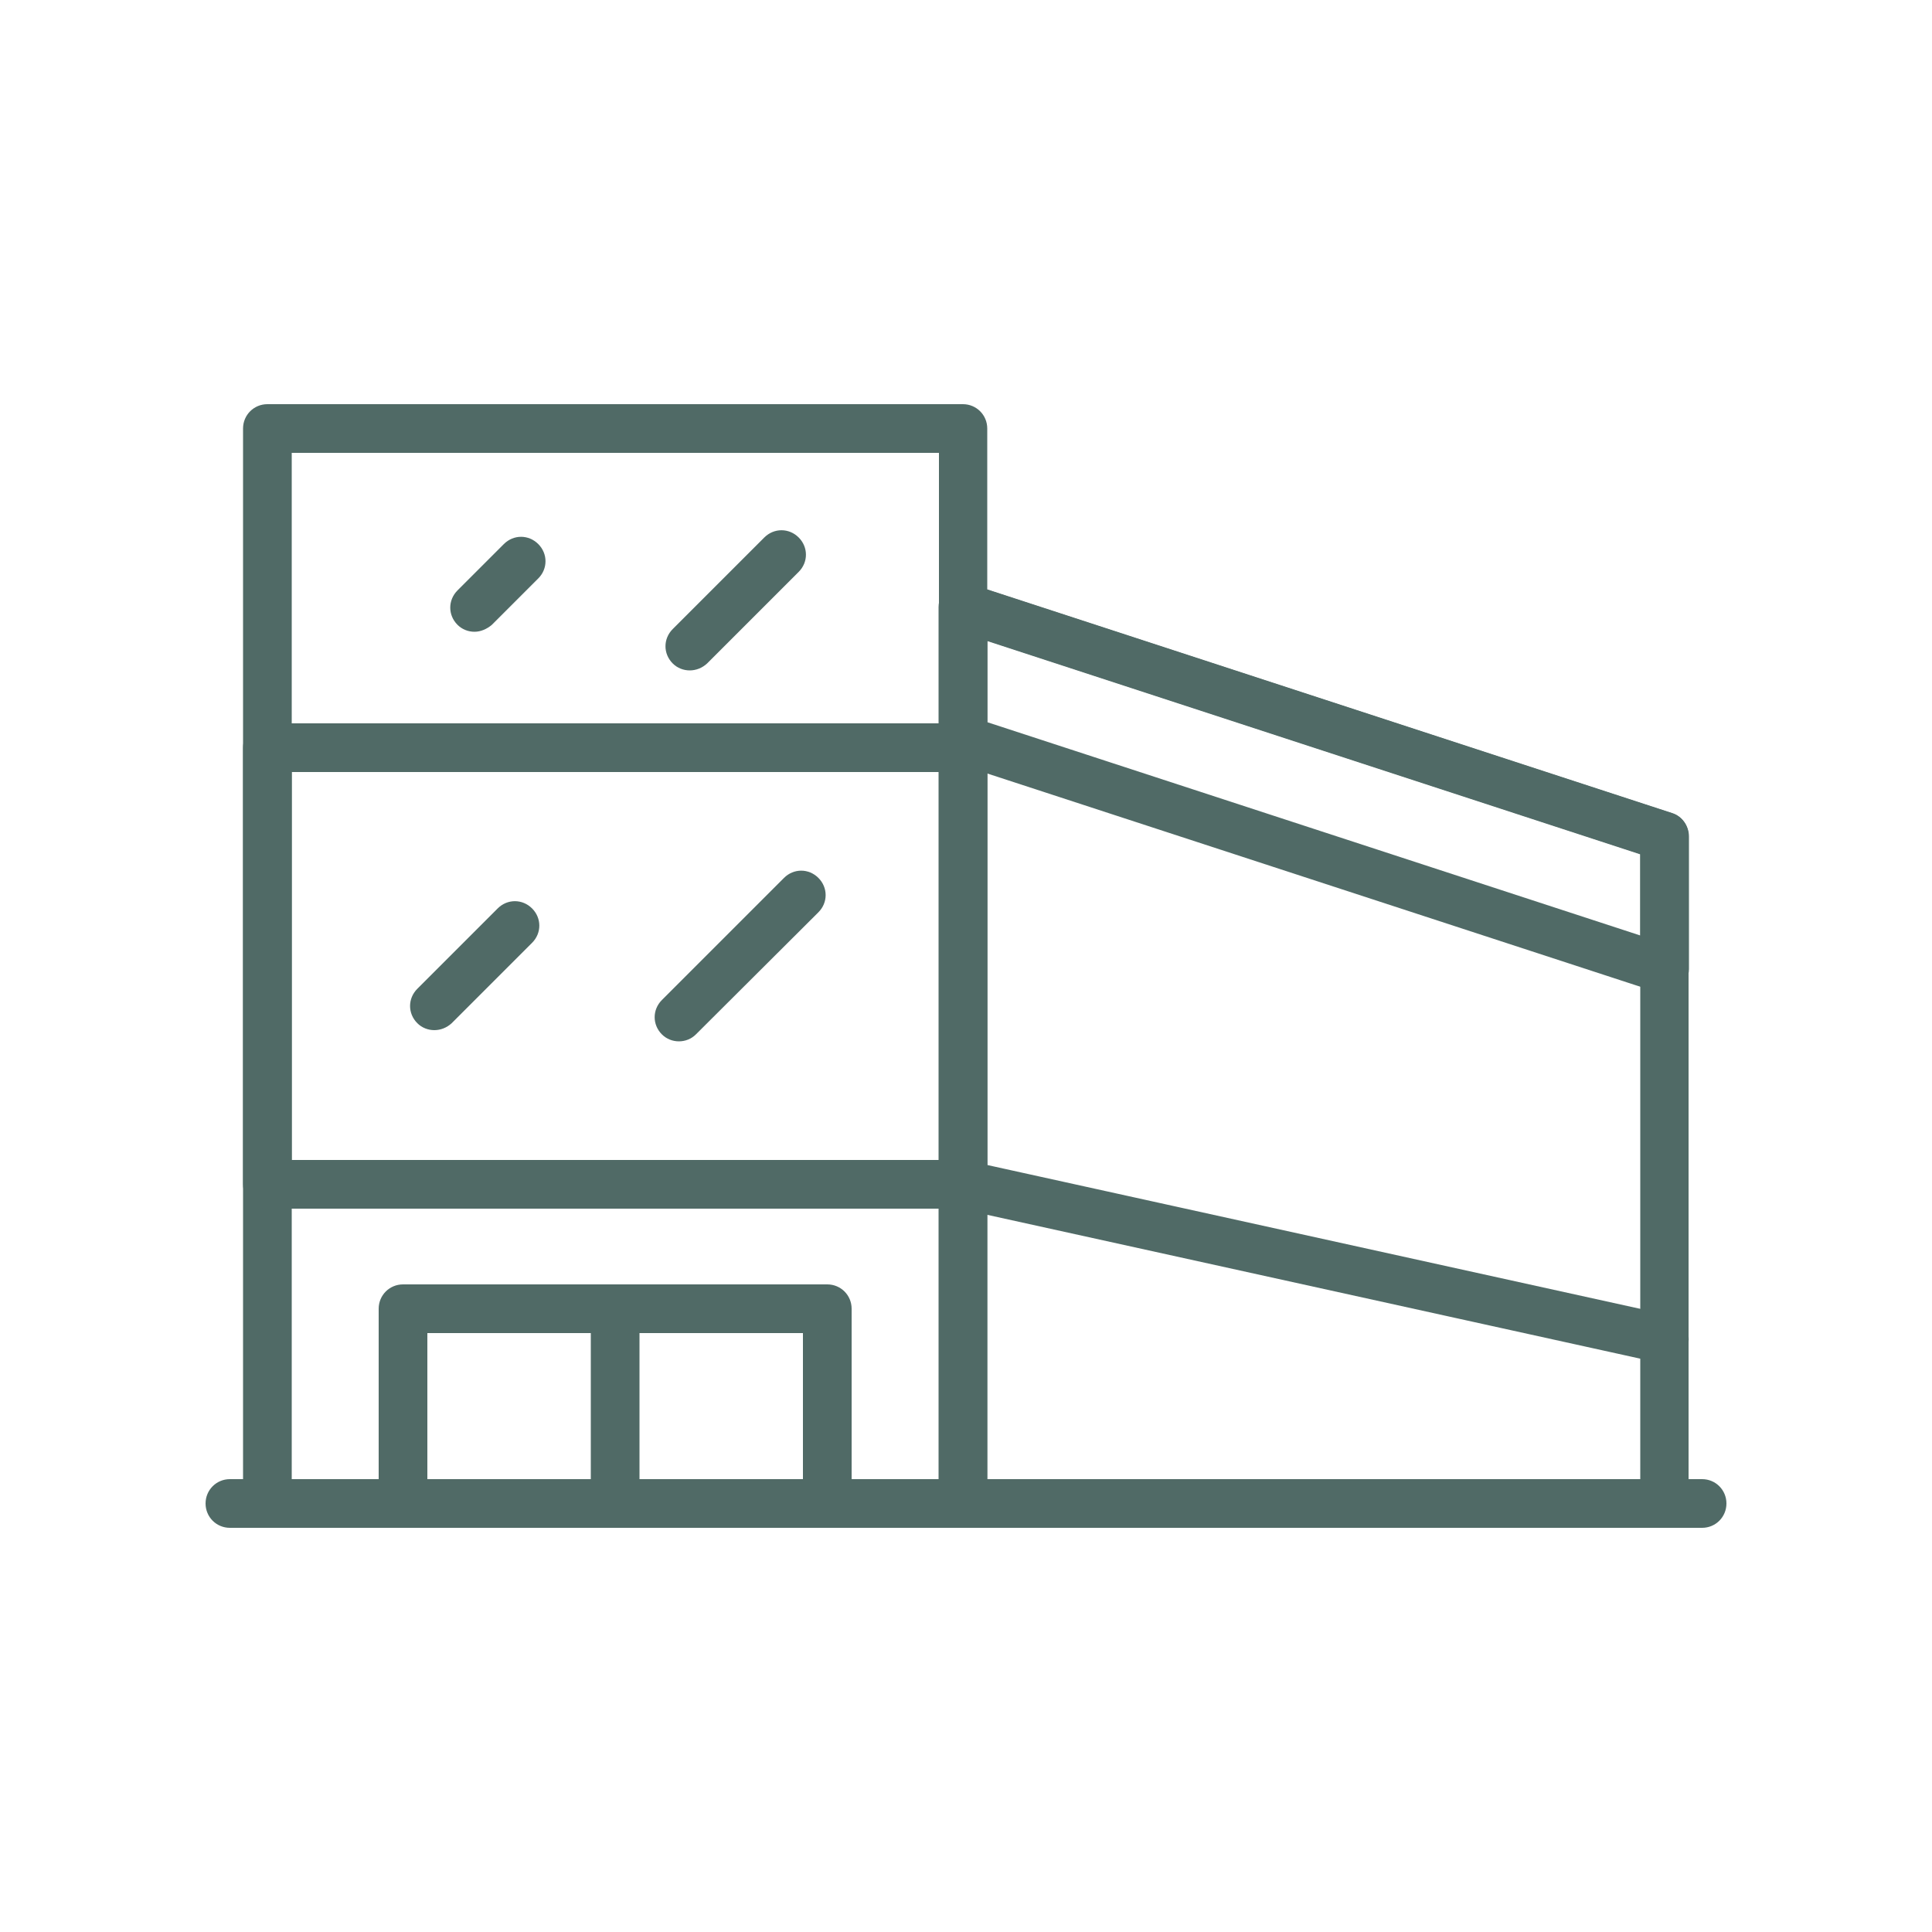 <?xml version="1.0" encoding="utf-8"?>
<!-- Generator: Adobe Illustrator 26.0.3, SVG Export Plug-In . SVG Version: 6.00 Build 0)  -->
<svg version="1.1" id="Layer_1" xmlns="http://www.w3.org/2000/svg" xmlns:xlink="http://www.w3.org/1999/xlink" x="0px" y="0px"
	 viewBox="0 0 50 50" style="enable-background:new 0 0 50 50;" xml:space="preserve">
<style type="text/css">
	.st0{fill:#506A66;}
	.st1{fill:#DBE1E0;}
	.st2{fill-rule:evenodd;clip-rule:evenodd;fill:#506A66;}
</style>
<g>
	<path class="st0" d="M24.92,39.54h-18c-0.35,0-0.63-0.28-0.63-0.63V11.09c0-0.35,0.28-0.63,0.63-0.63h18
		c0.35,0,0.63,0.28,0.63,0.63v27.83C25.55,39.26,25.27,39.54,24.92,39.54z M7.55,38.28h16.75V11.72H7.55V38.28z"/>
	<path class="st0" d="M24.92,31.28h-18c-0.35,0-0.63-0.28-0.63-0.63v-11.3c0-0.35,0.28-0.63,0.63-0.63h18
		c0.35,0,0.63,0.28,0.63,0.63v11.3C25.55,31,25.27,31.28,24.92,31.28z M7.55,30.02h16.75V19.98H7.55V30.02z"/>
	<path class="st0" d="M21.41,39.54H10.43c-0.35,0-0.63-0.28-0.63-0.63v-5.04c0-0.35,0.28-0.63,0.63-0.63h10.98
		c0.35,0,0.63,0.28,0.63,0.63v5.04C22.04,39.26,21.76,39.54,21.41,39.54z M11.06,38.28h9.72V34.5h-9.72V38.28z"/>
	<path class="st0" d="M43.08,39.54H24.92c-0.35,0-0.63-0.28-0.63-0.63v-23.2c0-0.2,0.1-0.39,0.26-0.51
		c0.16-0.12,0.37-0.15,0.56-0.09l18.16,5.93c0.26,0.08,0.43,0.33,0.43,0.6v17.26C43.71,39.26,43.43,39.54,43.08,39.54z M25.55,38.28
		h16.9V22.11l-16.9-5.52V38.28z"/>
	<path class="st0" d="M43.08,25.71c-0.07,0-0.13-0.01-0.19-0.03l-18.16-5.93c-0.26-0.08-0.43-0.33-0.43-0.6v-3.43
		c0-0.2,0.1-0.39,0.26-0.51c0.16-0.12,0.37-0.15,0.56-0.09l18.16,5.93c0.26,0.08,0.43,0.33,0.43,0.6v3.43c0,0.2-0.1,0.39-0.26,0.51
		C43.34,25.67,43.21,25.71,43.08,25.71z M25.55,18.69l16.9,5.52v-2.11l-16.9-5.52V18.69z"/>
	<path class="st0" d="M43.08,35.28c-0.04,0-0.09,0-0.14-0.01l-18.16-4c-0.34-0.07-0.55-0.41-0.48-0.75
		c0.08-0.34,0.41-0.56,0.75-0.48l18.16,4c0.34,0.07,0.55,0.41,0.48,0.75C43.63,35.08,43.37,35.28,43.08,35.28z"/>
	<path class="st0" d="M11.24,26.66c-0.16,0-0.32-0.06-0.44-0.18c-0.25-0.25-0.25-0.64,0-0.89l2.08-2.08c0.25-0.25,0.64-0.25,0.89,0
		c0.25,0.25,0.25,0.64,0,0.89l-2.08,2.08C11.56,26.6,11.4,26.66,11.24,26.66z"/>
	<path class="st0" d="M17.57,26.95c-0.16,0-0.32-0.06-0.44-0.18c-0.25-0.25-0.25-0.64,0-0.89l3.16-3.16c0.25-0.25,0.64-0.25,0.89,0
		c0.25,0.25,0.25,0.64,0,0.89l-3.17,3.16C17.89,26.89,17.73,26.95,17.57,26.95z"/>
	<path class="st0" d="M12.28,16.35c-0.16,0-0.32-0.06-0.44-0.18c-0.25-0.25-0.25-0.64,0-0.89l1.2-1.2c0.25-0.25,0.64-0.25,0.89,0
		c0.25,0.25,0.25,0.64,0,0.89l-1.2,1.2C12.6,16.28,12.44,16.35,12.28,16.35z"/>
	<path class="st0" d="M17.85,17.35c-0.16,0-0.32-0.06-0.44-0.18c-0.25-0.25-0.25-0.64,0-0.89l2.37-2.37c0.25-0.25,0.64-0.25,0.89,0
		s0.25,0.64,0,0.89l-2.37,2.37C18.17,17.29,18.01,17.35,17.85,17.35z"/>
	<path class="st0" d="M15.92,39.54c-0.35,0-0.63-0.28-0.63-0.63v-4.97c0-0.35,0.28-0.63,0.63-0.63c0.35,0,0.63,0.28,0.63,0.63v4.97
		C16.55,39.26,16.27,39.54,15.92,39.54z"/>
	<path class="st0" d="M44.05,39.54H5.95c-0.35,0-0.63-0.28-0.63-0.63s0.28-0.63,0.63-0.63h38.1c0.35,0,0.63,0.28,0.63,0.63
		S44.4,39.54,44.05,39.54z"/>
</g>
</svg>
